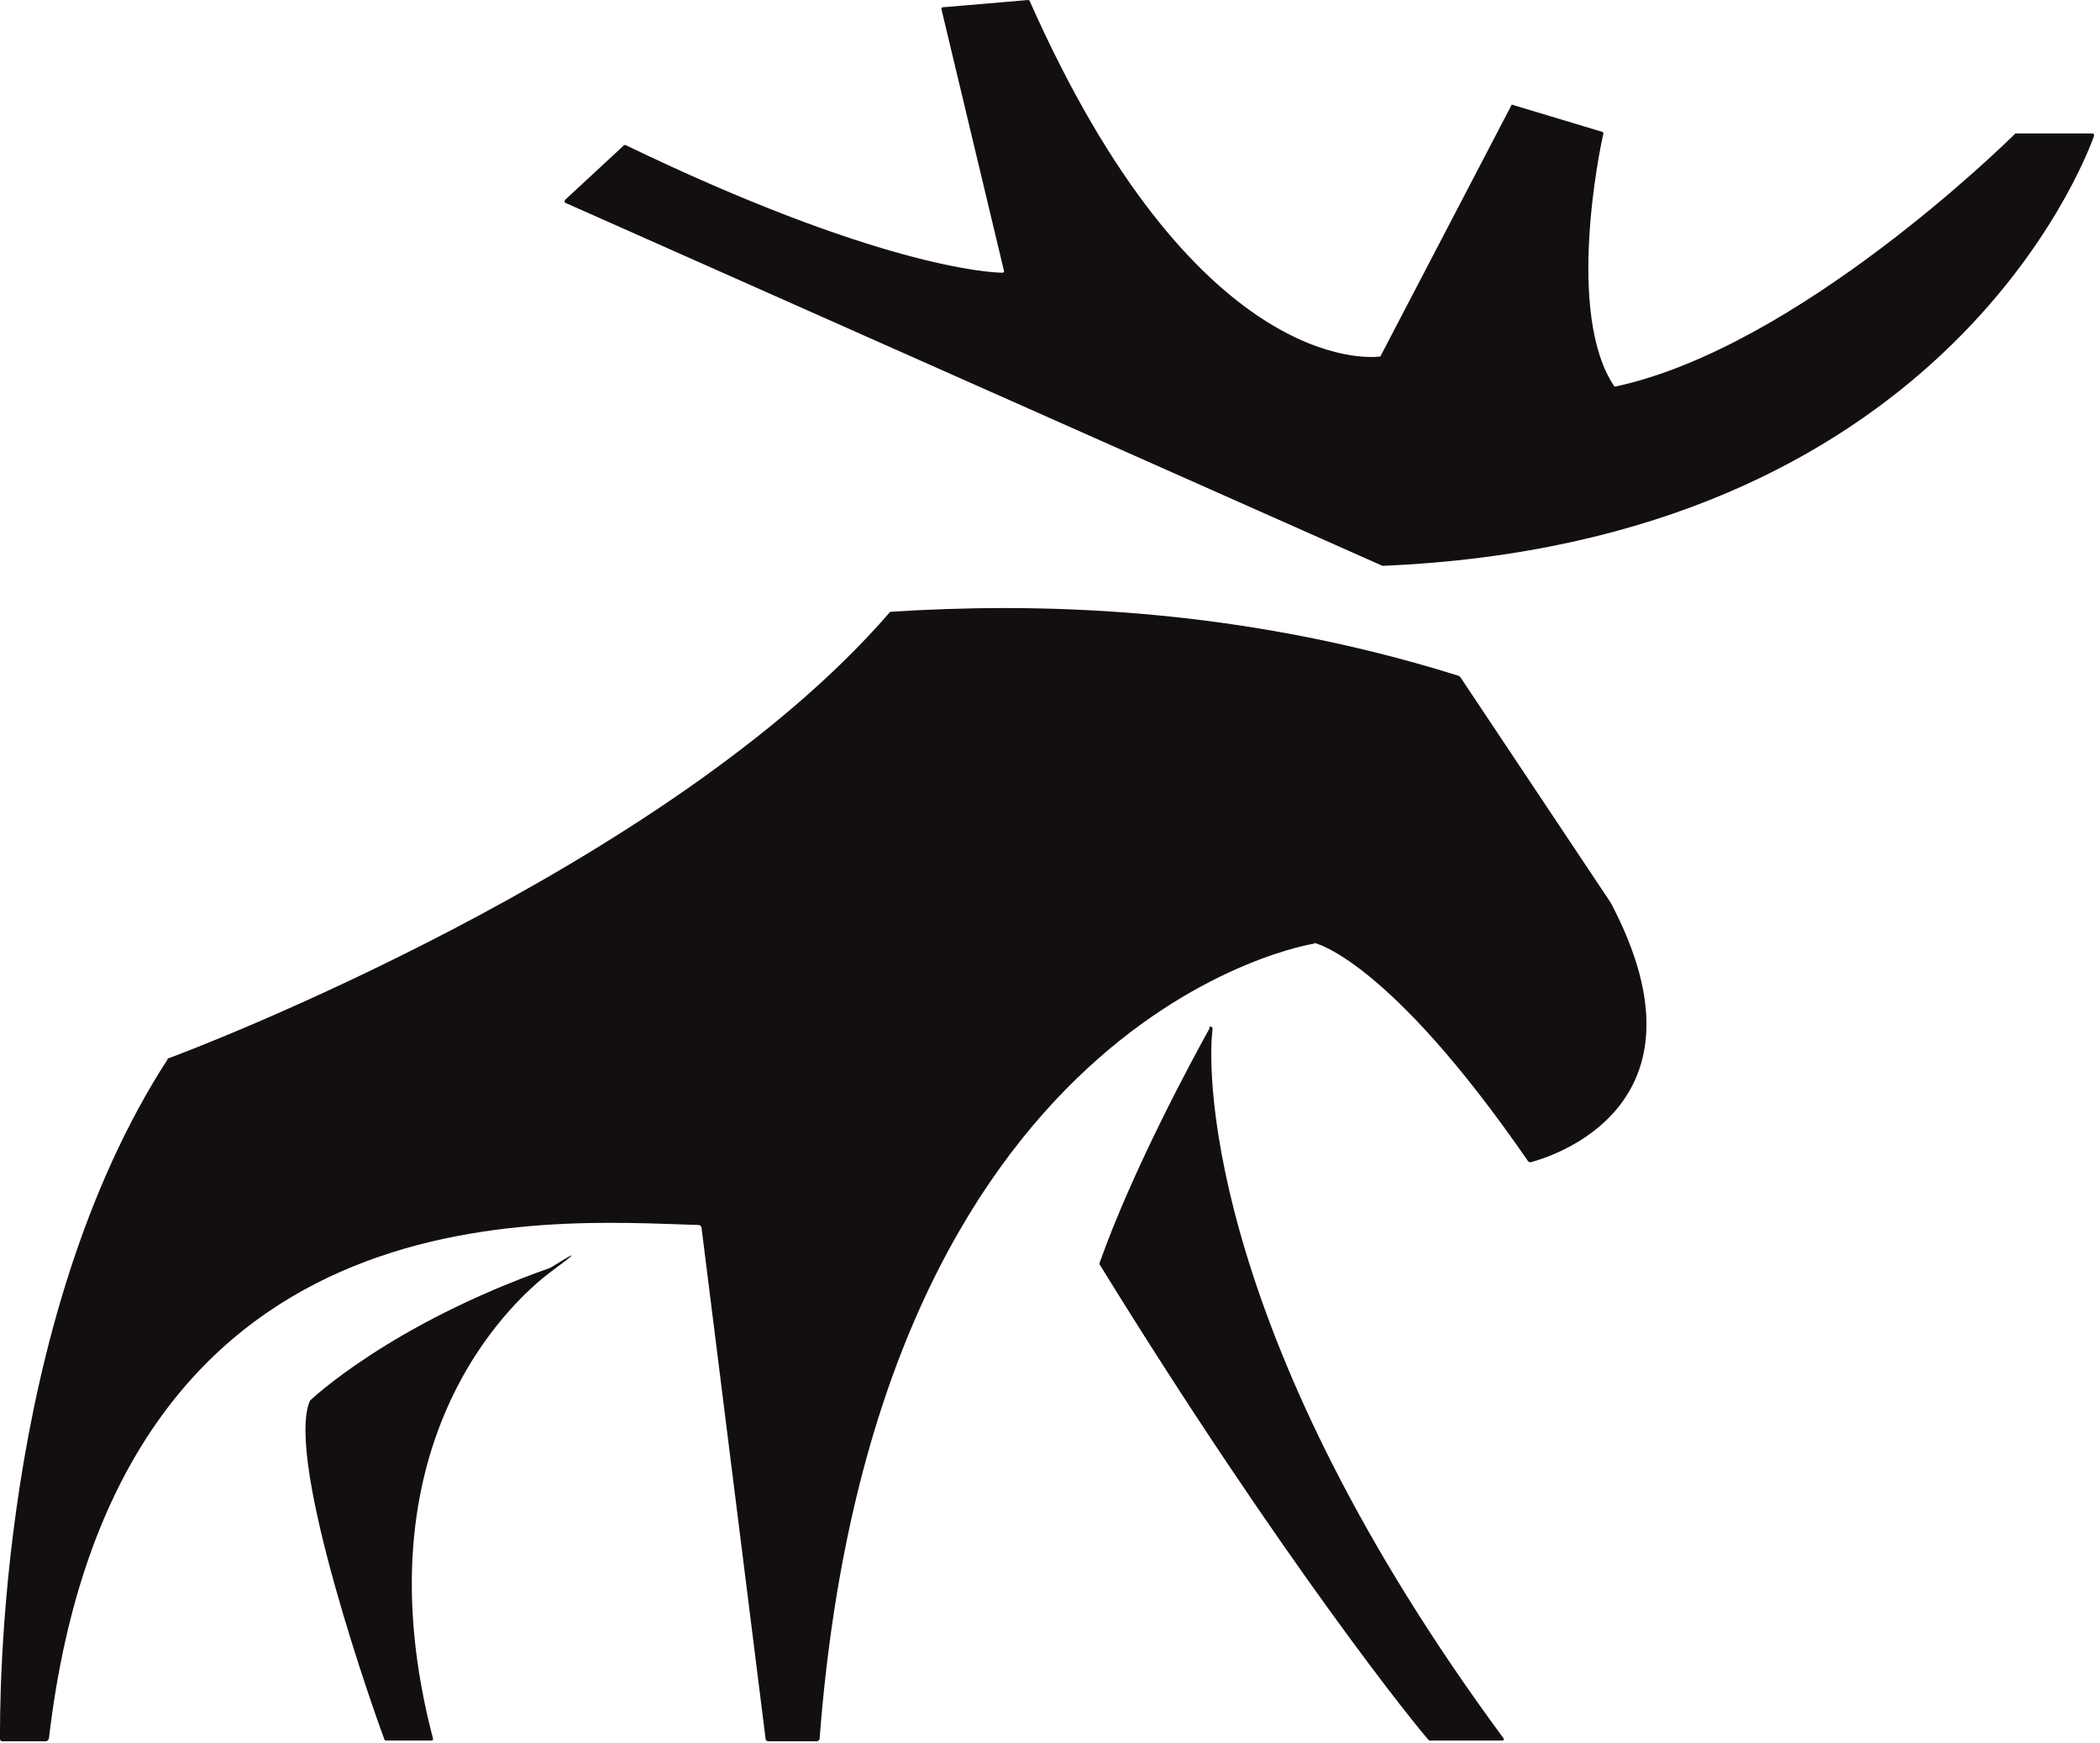 <svg width="288" height="239" viewBox="0 0 288 239" xmlns="http://www.w3.org/2000/svg"><g fill="#140F0F" fill-rule="nonzero"><path d="M42.5 192.1c-3.5 8.2 9.2 43.8 10.2 46.4 0 .1.1.2.2.2h6.3c.1 0 .2-.1.2-.2-10.5-40 10.2-59.7 16.3-64.2s0-.5-.3-.4c-22.1 7.8-32.9 18.2-32.9 18.2M165.9 141c-2.5 4.5-10.6 19.5-15.1 32.2v.2c25.2 40.9 44 64.1 45.2 65.3h10.1c.1 0 .2-.2.1-.3-39.9-54.1-40.8-90.4-39.9-97.3 0-.3-.3-.4-.5-.2z"/><path d="M180.2 129.3s10.1 2 29.4 30c0 0 .2.1.3.1 2.3-.6 25.9-7.4 11-35.6l-20.6-30.9-.2-.2c-31.2-9.8-59.2-10-77.9-8.8 0 0-.2 0-.2.1-30.5 35.3-96.5 60.3-98.8 61.1s0 0-.1 0C-.5 181.4 0 234.4 0 238.5c0 .1.1.3.3.3h6c.2 0 .3-.2.4-.3 8.9-76.4 68.3-71.1 89.1-70.5.2 0 .3.1.4.3l8.8 70.2c0 .2.2.3.4.3h6.6c.2 0 .4-.2.4-.3 7.6-99.9 67.8-109.1 67.9-109.1zM77.4 27.5l8.2-7.6h.2c34.2 16.5 49.7 17.5 51.7 17.5.1 0 .2-.1.2-.2l-8.6-36c0-.1 0-.2.2-.2L141 0s.1 0 .2.1c22.6 51 46.4 49 48 48.8s.1 0 .1 0l18-34.5s.1-.1.2 0l12.3 3.7s.1.1.1.2c-.5 2.1-5.2 24.8 1.5 34.7h.2c25-5.4 53.5-33.4 54.8-34.7H287c.1 0 .2.2.2.3-1.4 3.9-21.2 55.8-97.6 59L77.5 27.8c-.1 0-.1-.2 0-.3z"/></g></svg>